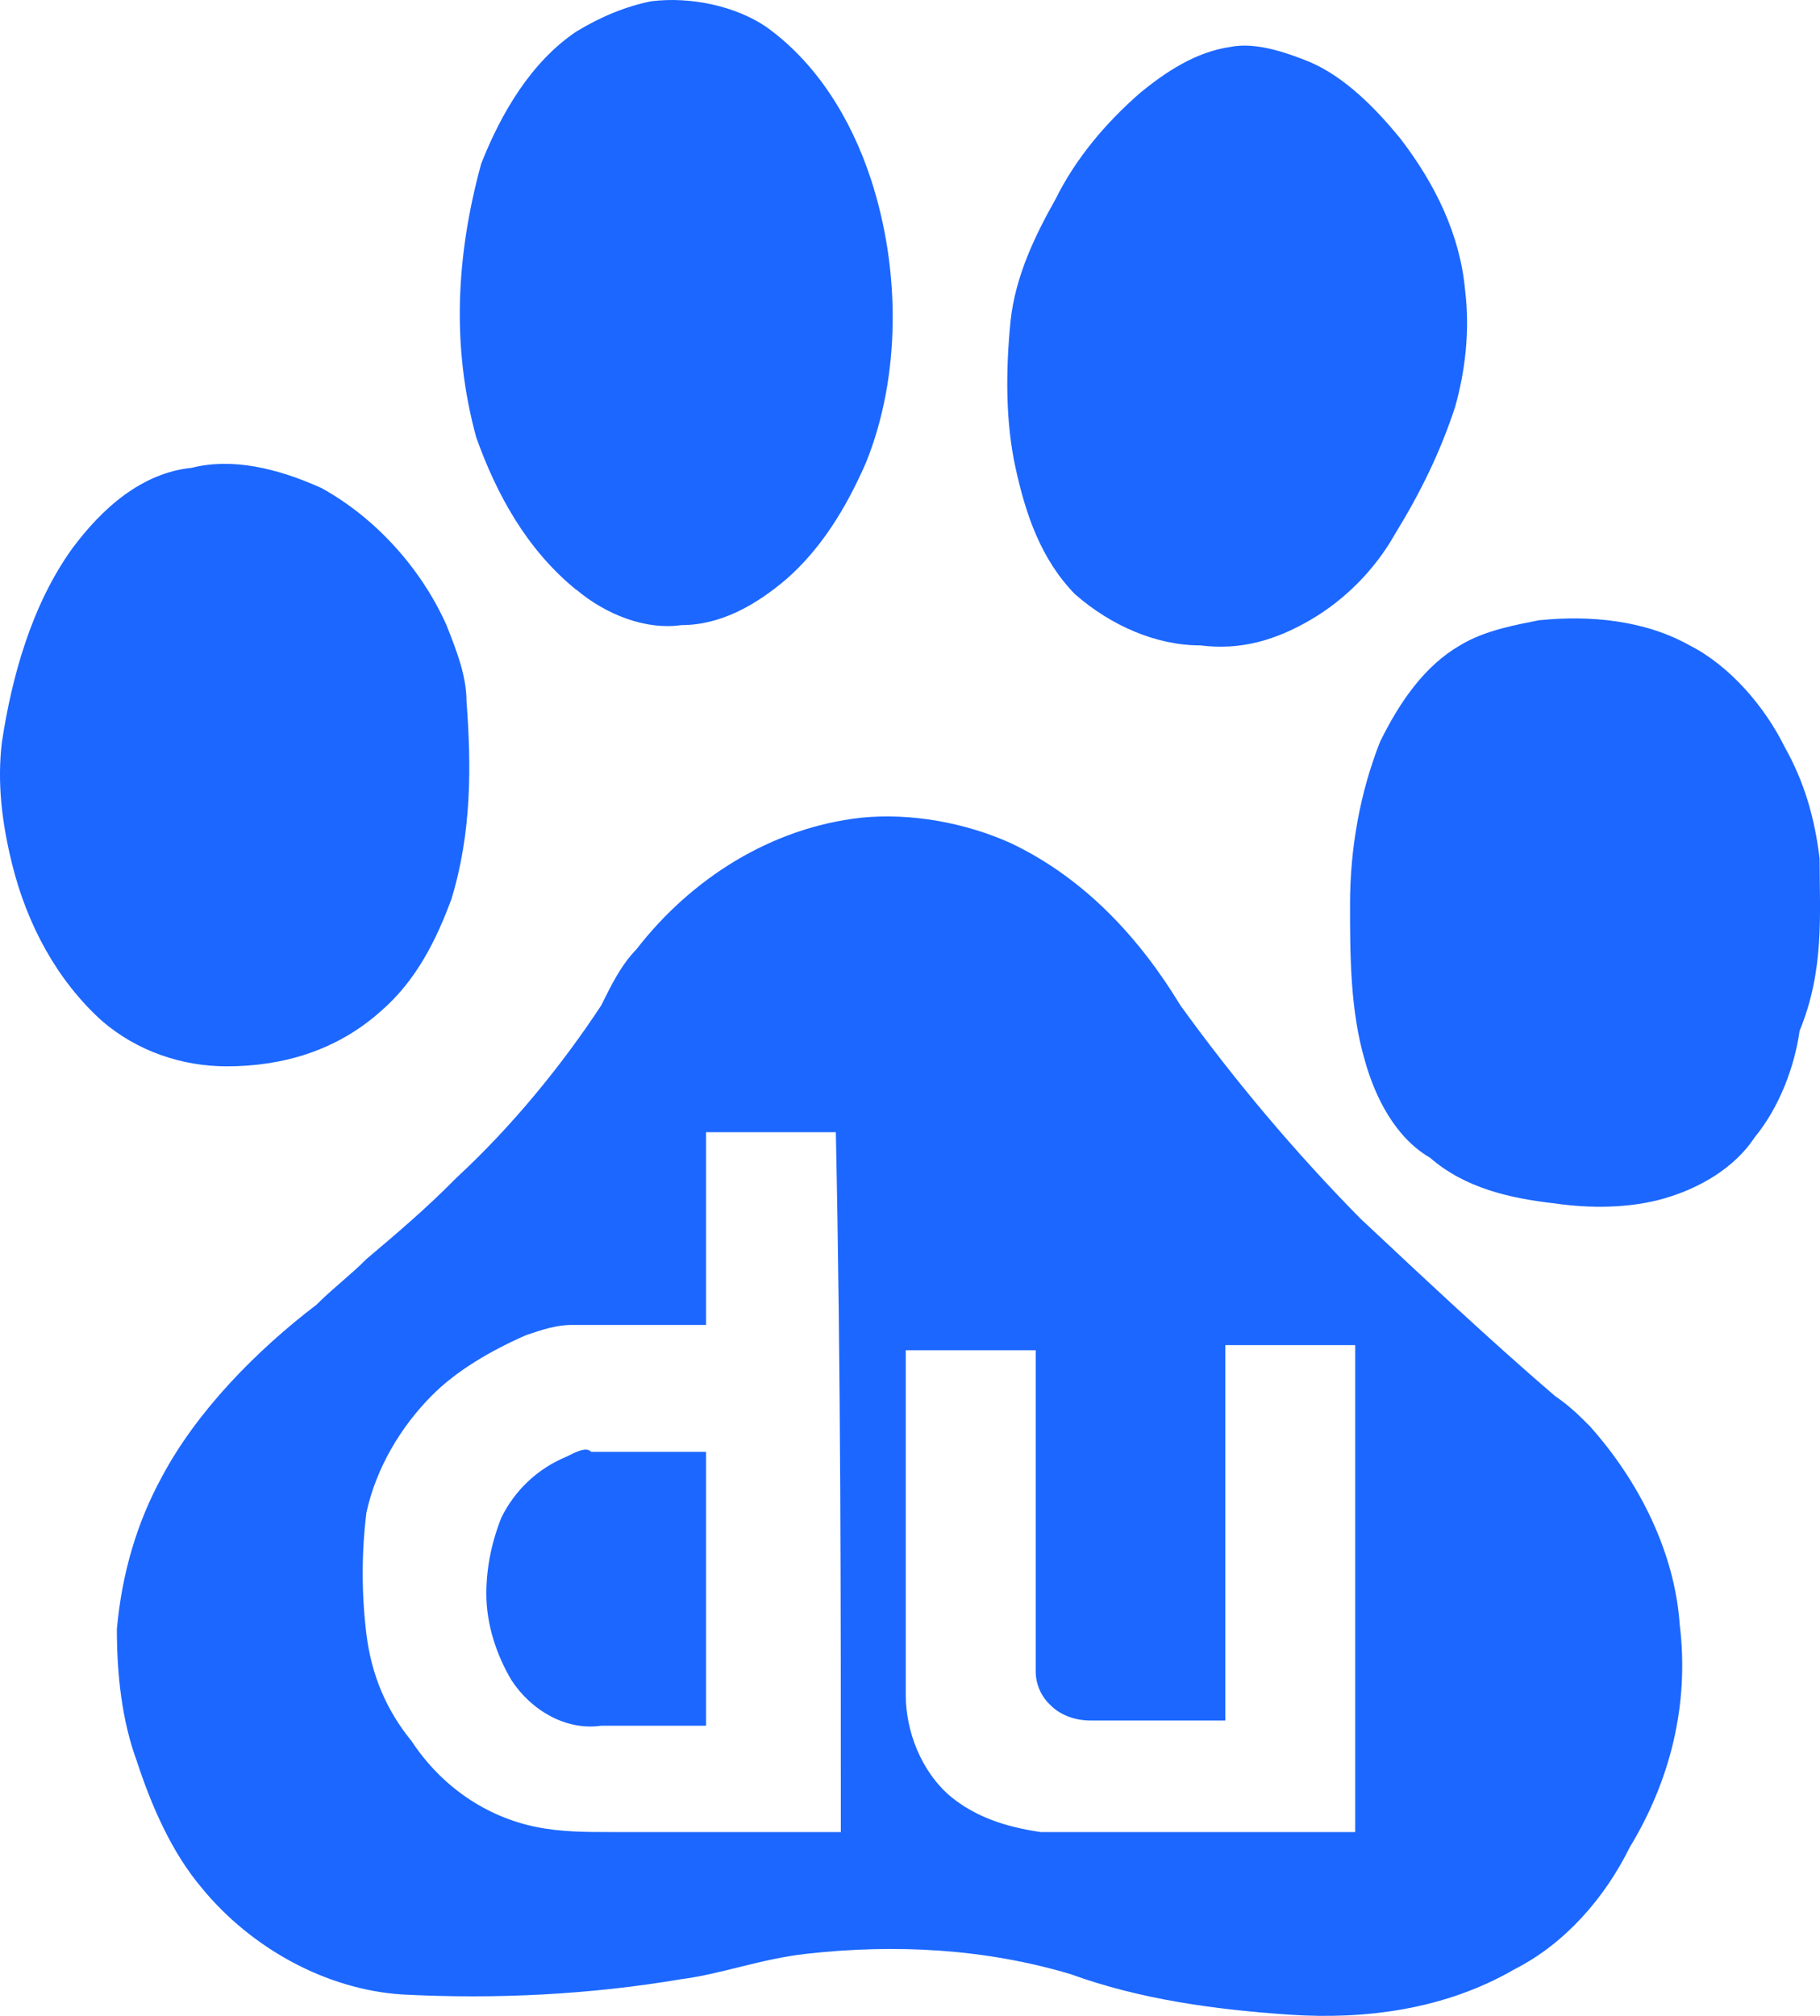 <svg xmlns="http://www.w3.org/2000/svg" xmlns:xlink="http://www.w3.org/1999/xlink" fill="none" version="1.1" width="28" height="31" viewBox="0 0 28 31"><g><g><path d="M8.866,9.067C9.327,9.457,9.942,9.691,10.48,9.613C11.093,9.613,11.631,9.301,12.092,8.911C12.63,8.442,13.015,7.818,13.322,7.116C13.858,5.793,13.858,4.156,13.397,2.751C13.09,1.815,12.552,0.956,11.783,0.41C11.322,0.098,10.63,-0.058,10.015,0.02C9.631,0.098,9.246,0.254,8.862,0.488C8.17,0.956,7.711,1.737,7.403,2.517C7.019,3.92,6.942,5.323,7.327,6.727C7.634,7.586,8.095,8.444,8.864,9.069L8.866,9.067ZM16.547,9.145C17.085,9.613,17.776,9.925,18.468,9.925C19.083,10.003,19.621,9.847,20.157,9.535C20.695,9.223,21.157,8.754,21.464,8.208C21.848,7.584,22.156,6.96,22.386,6.259C22.54,5.713,22.617,5.089,22.54,4.464C22.463,3.608,22.079,2.827,21.541,2.127C21.157,1.659,20.695,1.19,20.157,0.956C19.773,0.8,19.312,0.644,18.927,0.722C18.389,0.8,17.928,1.112,17.544,1.425C17.008,1.893,16.547,2.439,16.239,3.063C15.932,3.608,15.624,4.232,15.547,4.934C15.47,5.715,15.47,6.495,15.624,7.196C15.778,7.898,16.009,8.6,16.547,9.147L16.547,9.145ZM5.87,15.54C6.408,15.072,6.716,14.447,6.946,13.823C7.254,12.811,7.254,11.796,7.177,10.784C7.177,10.393,7.023,10.003,6.869,9.613C6.485,8.754,5.793,7.974,4.948,7.506C4.256,7.194,3.564,7.038,2.949,7.194C2.18,7.272,1.567,7.818,1.106,8.442C0.491,9.301,0.184,10.393,0.03,11.408C-0.047,12.032,0.03,12.656,0.184,13.279C0.414,14.215,0.876,15.074,1.567,15.698C2.106,16.164,2.797,16.398,3.489,16.398C4.335,16.398,5.178,16.164,5.87,15.54ZM9.041,22.296L9.096,22.326L10.862,22.326L10.862,26.538L9.248,26.538C8.71,26.616,8.172,26.304,7.867,25.835C7.636,25.445,7.482,24.977,7.482,24.509C7.482,24.119,7.559,23.728,7.713,23.338C7.922,22.913,8.278,22.58,8.712,22.402C8.866,22.324,9.02,22.246,9.096,22.324L9.041,22.296ZM23.691,9.537C24.46,9.459,25.305,9.537,25.995,9.925C26.61,10.237,27.148,10.862,27.456,11.486C27.763,12.032,27.917,12.578,27.994,13.201C27.994,14.059,28.071,14.918,27.686,15.852C27.609,16.398,27.379,17.023,26.994,17.491C26.687,17.959,26.149,18.271,25.611,18.427C25.073,18.584,24.458,18.584,23.92,18.506C23.228,18.427,22.538,18.271,22,17.803C21.462,17.491,21.155,16.867,21.001,16.32C20.77,15.54,20.77,14.682,20.77,13.901C20.77,13.043,20.924,12.186,21.232,11.406C21.539,10.782,21.923,10.235,22.461,9.925C22.846,9.691,23.307,9.613,23.691,9.535L23.691,9.537ZM13.243,12.575C14.012,12.496,14.857,12.653,15.549,12.965C16.7,13.511,17.546,14.447,18.161,15.462C19.006,16.631,19.927,17.721,20.926,18.736C21.925,19.672,22.923,20.609,23.922,21.467C24.152,21.623,24.306,21.779,24.46,21.933C25.228,22.792,25.765,23.884,25.841,24.975C25.995,26.224,25.688,27.394,25.073,28.407C24.689,29.187,24.074,29.89,23.305,30.28C22.231,30.904,21.003,31.058,19.85,30.982C18.697,30.904,17.544,30.748,16.47,30.358C15.163,29.968,13.781,29.89,12.398,30.046C11.706,30.124,11.091,30.358,10.478,30.436C9.094,30.67,7.636,30.748,6.177,30.67C5.024,30.592,3.871,29.968,3.103,29.031C2.642,28.485,2.334,27.782,2.104,27.08C1.875,26.456,1.798,25.753,1.798,25.053C1.875,24.195,2.106,23.414,2.49,22.712C3.028,21.699,3.95,20.763,4.871,20.062C5.101,19.828,5.409,19.594,5.639,19.36C6.101,18.97,6.562,18.58,7.023,18.111C7.867,17.331,8.635,16.395,9.25,15.46C9.404,15.148,9.558,14.836,9.788,14.602C10.634,13.509,11.862,12.731,13.243,12.575ZM12.859,17.411L10.862,17.411L10.862,20.375L8.787,20.375C8.556,20.375,8.326,20.453,8.095,20.531C7.559,20.765,7.021,21.077,6.637,21.467C6.176,21.933,5.791,22.558,5.637,23.26C5.561,23.88,5.561,24.509,5.637,25.131C5.714,25.755,5.945,26.302,6.329,26.77C6.79,27.472,7.482,27.941,8.251,28.095C8.635,28.173,9.02,28.173,9.404,28.173L12.936,28.173C12.936,24.663,12.936,21.075,12.859,17.409L12.859,17.411ZM20.849,20.685L18.851,20.685L18.851,26.458L16.779,26.458C16.548,26.458,16.318,26.38,16.164,26.224C16.012,26.085,15.928,25.885,15.934,25.677L15.934,20.763L13.935,20.763L13.935,26.068C13.935,26.614,14.166,27.238,14.627,27.628C15.011,27.941,15.472,28.095,16.01,28.173L20.849,28.173L20.849,20.685Z" fill="#1C67FF" fill-opacity="1" style="mix-blend-mode:passthrough"/></g></g></svg>
